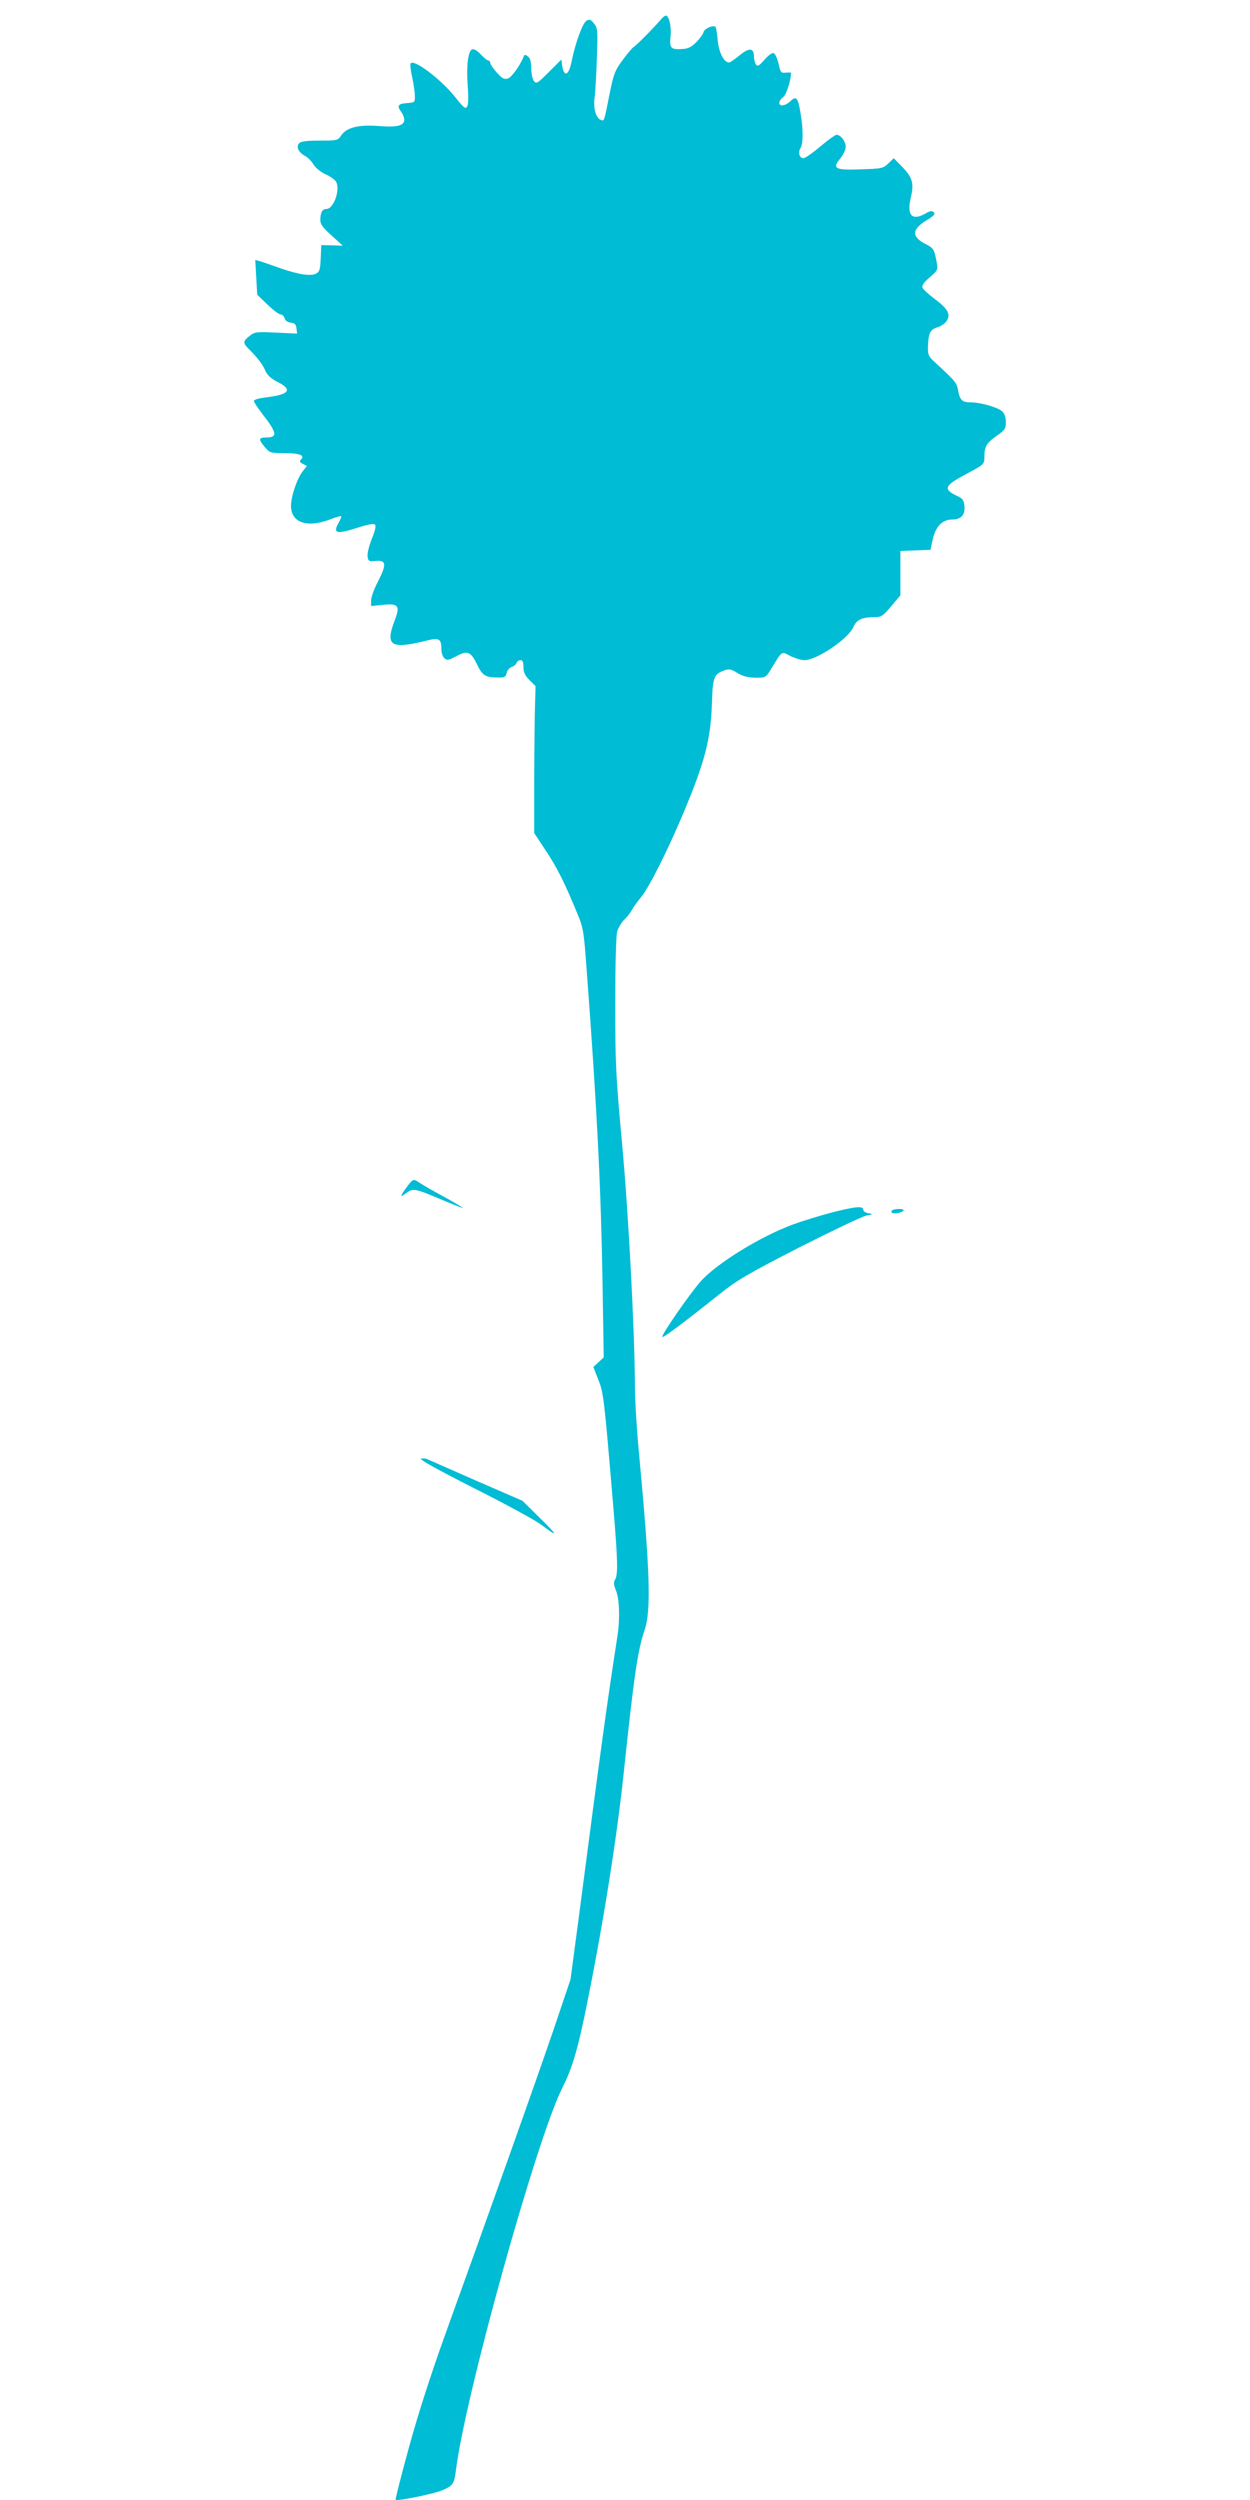 <?xml version="1.0" standalone="no"?>
<!DOCTYPE svg PUBLIC "-//W3C//DTD SVG 20010904//EN"
 "http://www.w3.org/TR/2001/REC-SVG-20010904/DTD/svg10.dtd">
<svg version="1.0" xmlns="http://www.w3.org/2000/svg"
 width="640pt" height="1280pt" viewBox="0 0 640 1280"
 preserveAspectRatio="xMidYMid meet">
<g transform="translate(0,1280) scale(0.1,-0.1)"
fill="#00bcd4" stroke="none">
<path d="M3383 12699 c-35 -41 -129 -136 -139 -140 -5 -2 -30 -31 -55 -65 -41
-55 -47 -72 -68 -175 -28 -143 -27 -140 -45 -133 -24 9 -39 59 -32 111 4 26 9
118 12 203 5 146 4 157 -15 180 -16 20 -23 23 -38 14 -20 -12 -57 -113 -76
-207 -14 -72 -38 -85 -48 -27 l-5 35 -64 -64 c-59 -59 -64 -62 -77 -45 -7 10
-13 39 -13 65 0 31 -5 51 -17 60 -9 8 -18 10 -20 4 -15 -42 -62 -110 -81 -116
-19 -7 -29 -3 -58 29 -18 20 -34 43 -34 50 0 6 -4 12 -9 12 -6 0 -23 14 -39
31 -18 20 -36 30 -45 26 -21 -8 -30 -89 -22 -191 4 -50 3 -91 -3 -101 -8 -15
-16 -9 -60 46 -70 89 -209 196 -229 175 -4 -3 -1 -35 7 -69 7 -34 14 -78 14
-97 1 -34 0 -35 -41 -38 -46 -3 -52 -14 -28 -46 8 -11 15 -28 15 -38 0 -32
-36 -41 -134 -33 -104 7 -163 -8 -191 -51 -15 -23 -21 -24 -109 -24 -69 0 -97
-4 -105 -14 -16 -19 -2 -47 32 -65 13 -7 32 -26 42 -43 10 -17 36 -38 61 -50
24 -10 49 -28 55 -39 22 -42 -13 -139 -50 -139 -21 0 -31 -19 -31 -58 0 -20
15 -40 58 -78 l57 -52 -55 2 -55 1 -3 -67 c-2 -57 -6 -70 -24 -79 -26 -14 -88
-5 -181 27 -39 14 -85 30 -101 35 l-29 8 5 -89 5 -89 52 -50 c29 -28 59 -51
68 -51 8 0 17 -9 20 -19 3 -12 15 -21 32 -23 20 -2 27 -9 29 -29 l3 -27 -108
5 c-100 5 -110 4 -135 -17 -34 -26 -35 -36 -6 -65 47 -47 74 -82 87 -114 10
-22 29 -40 63 -57 79 -40 59 -65 -64 -79 -32 -4 -58 -11 -58 -18 0 -6 20 -36
43 -66 75 -96 80 -121 21 -121 -41 0 -42 -9 -8 -49 24 -29 30 -31 97 -31 80 0
110 -11 89 -32 -10 -10 -8 -14 8 -23 l21 -11 -21 -27 c-29 -37 -60 -128 -60
-177 0 -86 81 -114 199 -70 29 12 55 19 58 17 2 -2 -4 -18 -14 -35 -30 -53 -9
-58 91 -26 56 18 89 25 96 18 6 -6 1 -31 -16 -72 -14 -35 -24 -75 -22 -90 3
-25 6 -27 41 -24 55 5 57 -17 14 -102 -21 -39 -37 -84 -37 -100 l0 -29 59 6
c81 9 91 -4 62 -79 -50 -132 -21 -150 167 -103 61 15 72 8 72 -47 0 -17 7 -37
16 -45 13 -11 22 -9 58 10 58 32 76 26 107 -38 28 -59 43 -69 105 -70 36 -1
43 2 48 23 3 14 15 27 25 31 11 3 22 12 25 20 3 8 12 15 21 15 11 0 15 -10 15
-36 0 -26 8 -43 31 -66 l31 -31 -4 -151 c-1 -83 -3 -252 -3 -376 l0 -225 58
-88 c60 -90 97 -165 160 -317 34 -81 36 -95 51 -300 53 -705 73 -1117 81
-1598 l6 -382 -27 -25 -26 -24 25 -64 c27 -67 30 -90 77 -651 23 -272 25 -349
9 -374 -8 -13 -7 -27 5 -56 18 -43 21 -148 6 -241 -55 -357 -80 -540 -199
-1450 l-40 -300 -81 -240 c-84 -248 -350 -995 -556 -1565 -76 -211 -143 -418
-190 -590 -40 -146 -71 -267 -68 -269 7 -8 198 31 239 49 53 22 61 34 69 100
47 382 413 1697 545 1960 52 103 82 204 131 453 81 403 151 845 185 1174 52
492 70 611 105 716 35 101 28 305 -29 914 -11 115 -20 264 -20 333 -2 301 -33
886 -66 1245 -32 346 -35 410 -35 715 0 191 4 350 10 371 6 19 22 46 36 60 14
13 32 36 39 50 8 14 29 44 47 65 40 48 136 238 216 429 110 261 141 379 147
562 4 136 10 152 65 171 23 8 35 6 66 -14 28 -17 54 -23 92 -24 52 0 53 0 82
48 56 92 50 88 97 63 23 -11 55 -21 72 -21 63 0 226 110 251 171 15 35 44 49
103 49 39 0 46 4 90 56 l47 56 0 114 0 113 77 3 77 3 12 55 c15 65 49 100 99
100 45 0 67 23 63 69 -3 30 -9 39 -40 53 -71 34 -63 52 53 113 89 48 89 48 89
87 0 52 12 71 65 108 40 28 45 35 45 69 0 25 -7 44 -19 55 -23 21 -112 46
-162 46 -43 0 -55 12 -64 63 -7 38 -14 46 -117 141 -33 30 -38 39 -37 78 2 71
11 91 48 102 18 5 40 20 48 33 22 34 6 62 -62 113 -31 23 -59 49 -62 57 -4 11
8 28 37 53 41 35 43 39 36 76 -12 66 -16 74 -56 94 -73 37 -73 74 2 121 39 23
48 33 39 42 -9 9 -19 8 -42 -6 -69 -39 -97 -11 -76 80 18 74 9 105 -45 160
l-42 43 -28 -27 c-26 -25 -34 -27 -143 -30 -132 -5 -146 4 -101 58 14 17 26
43 26 58 0 27 -26 61 -47 61 -6 0 -44 -27 -83 -60 -39 -33 -78 -60 -86 -60
-21 0 -29 29 -16 51 15 23 15 94 1 179 -13 80 -22 91 -52 62 -27 -25 -57 -29
-57 -8 0 8 9 21 20 29 16 11 40 86 40 124 0 2 -12 2 -27 1 -24 -3 -27 1 -37
46 -6 27 -17 51 -25 54 -8 3 -29 -13 -47 -34 -28 -32 -35 -36 -44 -24 -5 8
-10 28 -10 43 0 42 -25 44 -74 3 -25 -20 -48 -36 -53 -36 -26 0 -51 48 -58
110 -3 35 -8 67 -11 71 -8 14 -59 -7 -62 -26 -2 -9 -19 -33 -37 -51 -25 -25
-43 -34 -72 -35 -58 -4 -66 5 -60 62 6 49 -7 109 -24 109 -5 0 -17 -9 -26 -21z"/>
<path d="M2087 6728 c-40 -54 -41 -62 -9 -38 37 28 45 26 185 -33 59 -25 107
-44 107 -42 0 2 -30 20 -67 41 -38 21 -84 46 -103 57 -19 11 -44 26 -55 33
-27 19 -31 18 -58 -18z"/>
<path d="M4255 6591 c-60 -16 -148 -43 -194 -60 -167 -61 -390 -199 -472 -290
-57 -64 -205 -278 -198 -286 6 -5 106 70 288 215 92 74 146 106 411 242 168
85 323 159 345 164 36 7 37 8 13 12 -16 2 -28 10 -28 18 0 21 -40 17 -165 -15z"/>
<path d="M4565 6600 c-10 -17 42 -16 60 1 5 5 -3 9 -22 9 -18 0 -35 -4 -38
-10z"/>
<path d="M2156 5332 c-13 -3 85 -57 270 -151 159 -80 314 -164 344 -187 90
-67 90 -60 -5 33 l-90 89 -235 102 c-129 57 -242 106 -250 110 -8 5 -24 6 -34
4z"/>
</g>
</svg>
